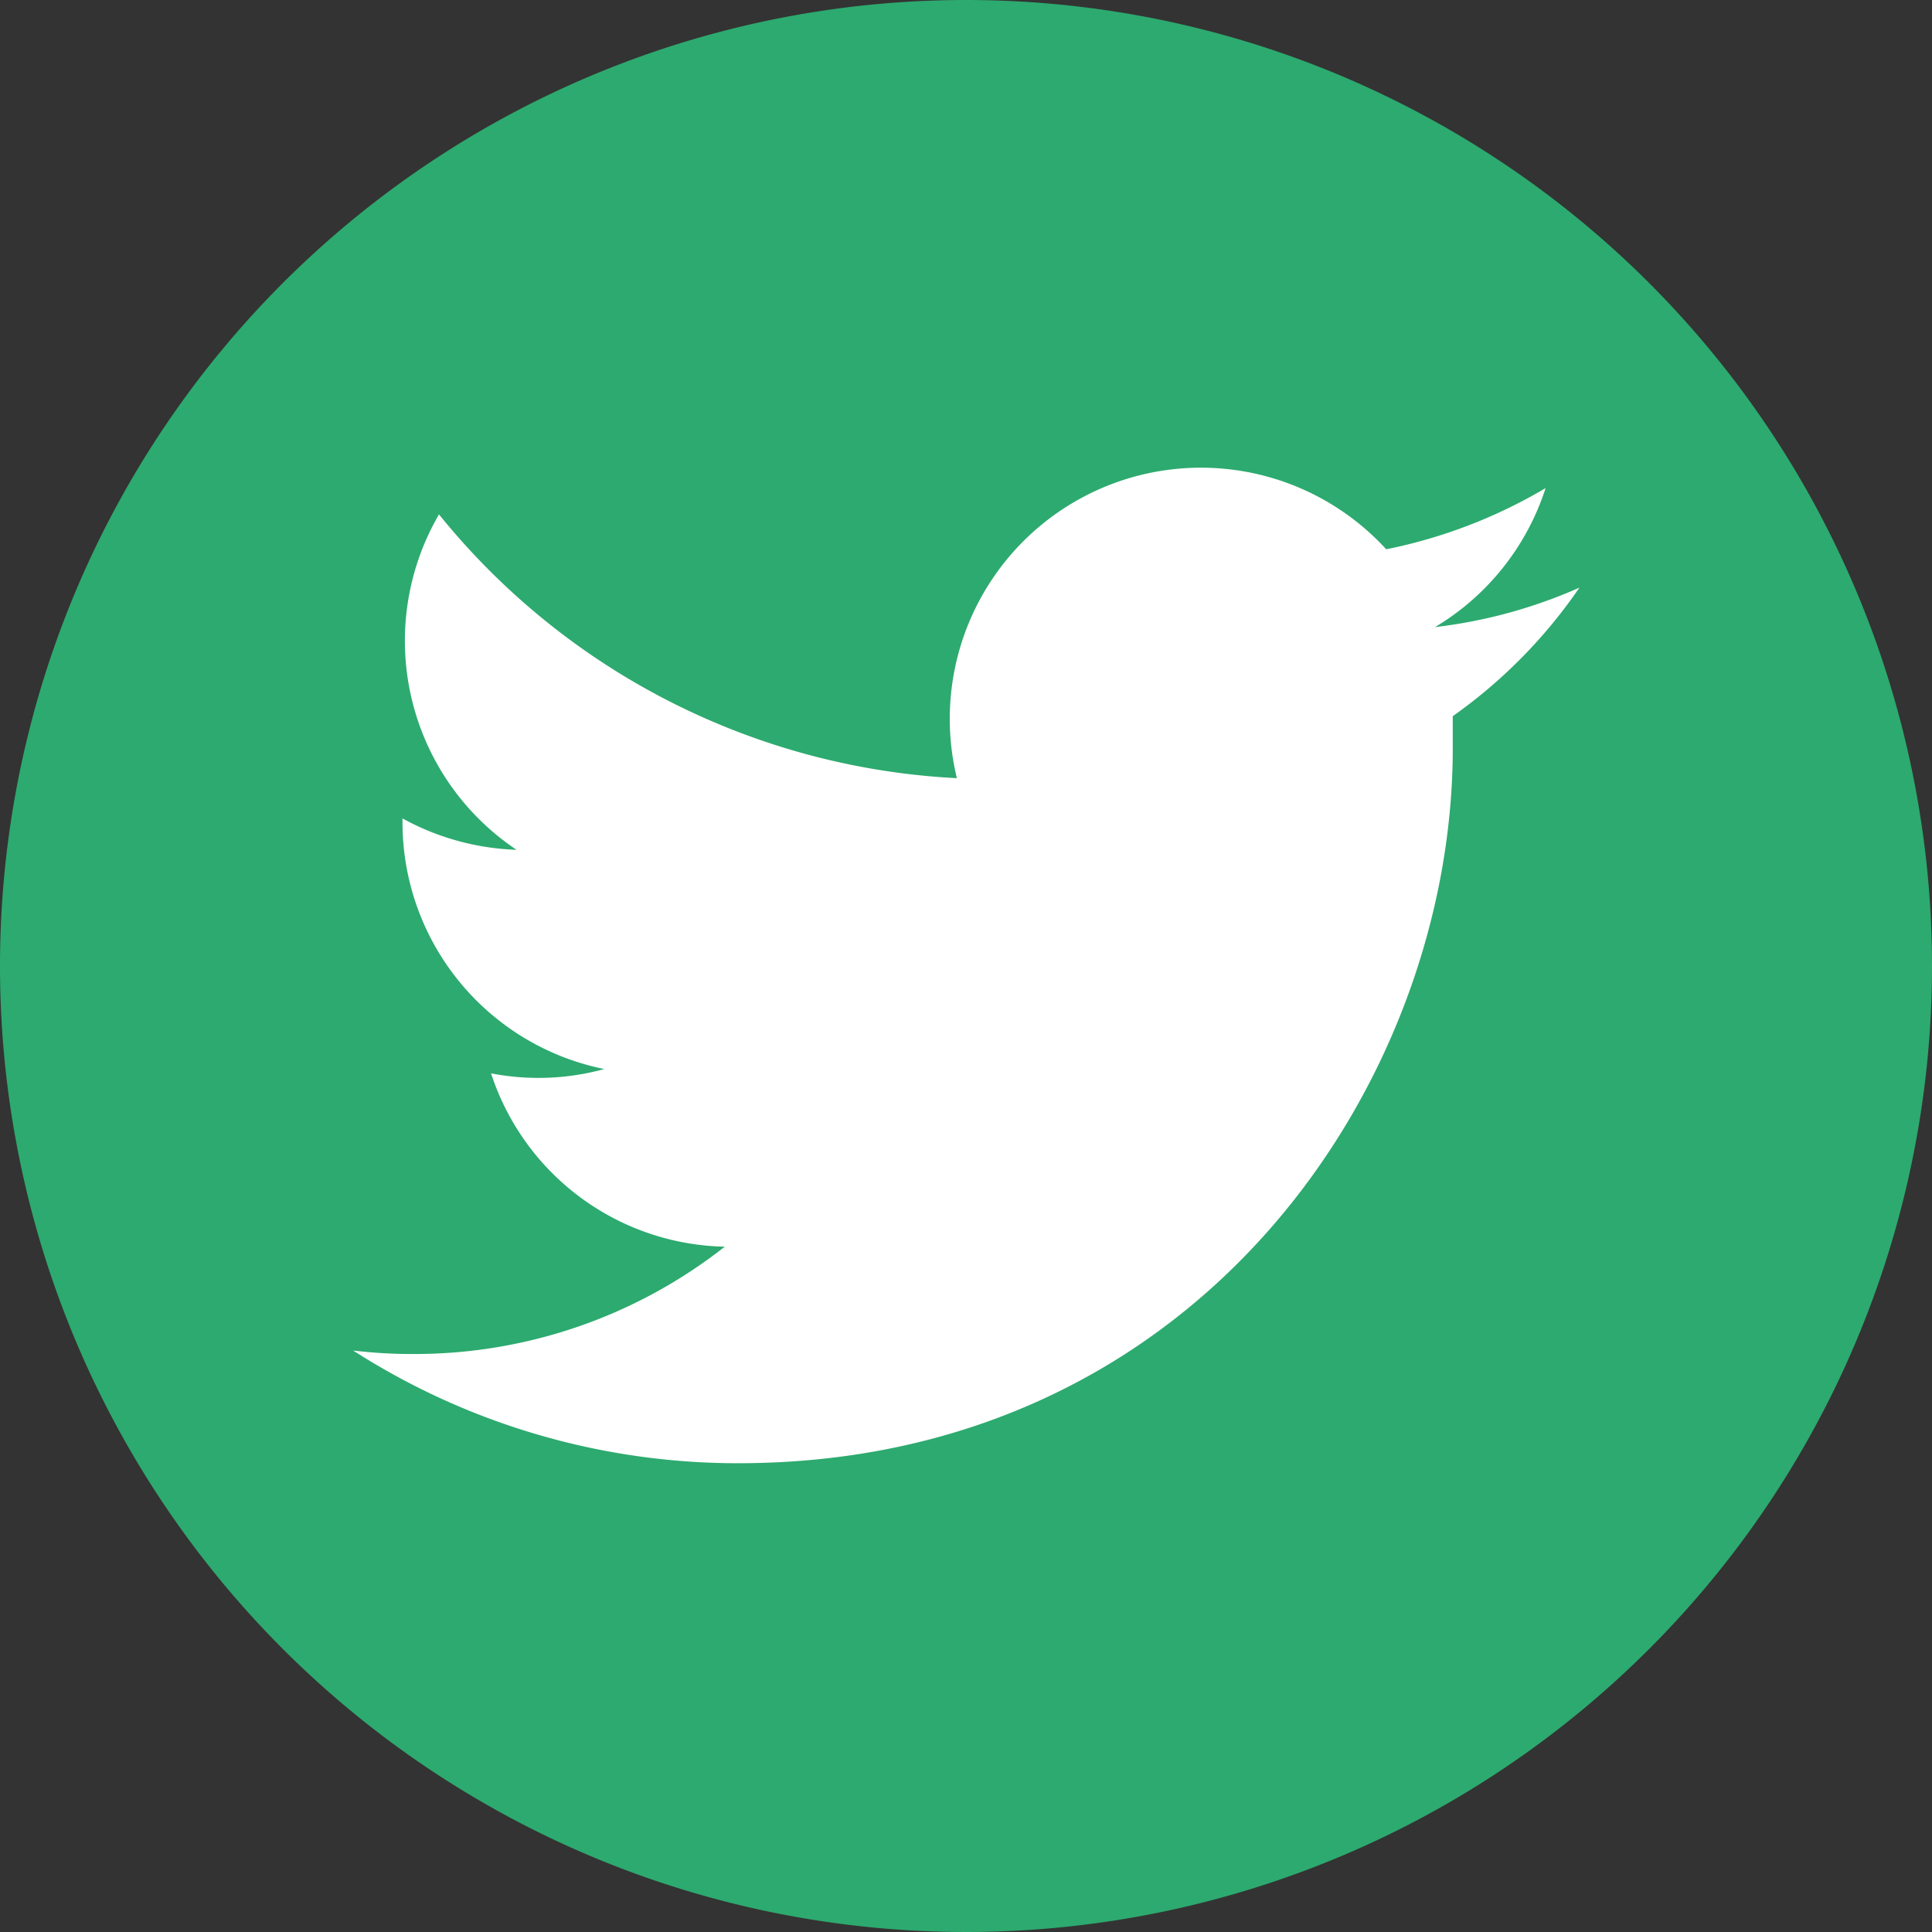 <svg id="レイヤー_1" data-name="レイヤー 1" xmlns="http://www.w3.org/2000/svg" viewBox="0 0 72 72"><rect x="0" y="0" width="72" height="72" fill="#333333" stroke="none"/><defs><style>.cls-1{fill:#2daa6f;}.cls-2{fill:#fff;}</style></defs><path class="cls-1" d="M36,0A36,36,0,1,0,72,36,36,36,0,0,0,36,0Z"/><path id="Logo" class="cls-2" d="M54.14,26.69c0,.4,0,.81,0,1.21,0,12.37-9.42,26.63-26.63,26.63h0a26.53,26.53,0,0,1-14.35-4.2,18.41,18.41,0,0,0,2.23.13,18.7,18.7,0,0,0,11.62-4A9.36,9.36,0,0,1,18.3,40a9.26,9.26,0,0,0,4.22-.16A9.38,9.38,0,0,1,15,30.61V30.5a9.47,9.47,0,0,0,4.25,1.17,9.37,9.37,0,0,1-2.89-12.5A26.53,26.53,0,0,0,35.66,29a9.36,9.36,0,0,1,16-8.53,19,19,0,0,0,5.94-2.28,9.38,9.38,0,0,1-4.12,5.18,18.61,18.61,0,0,0,5.38-1.47A19,19,0,0,1,54.14,26.69Z"/></svg>